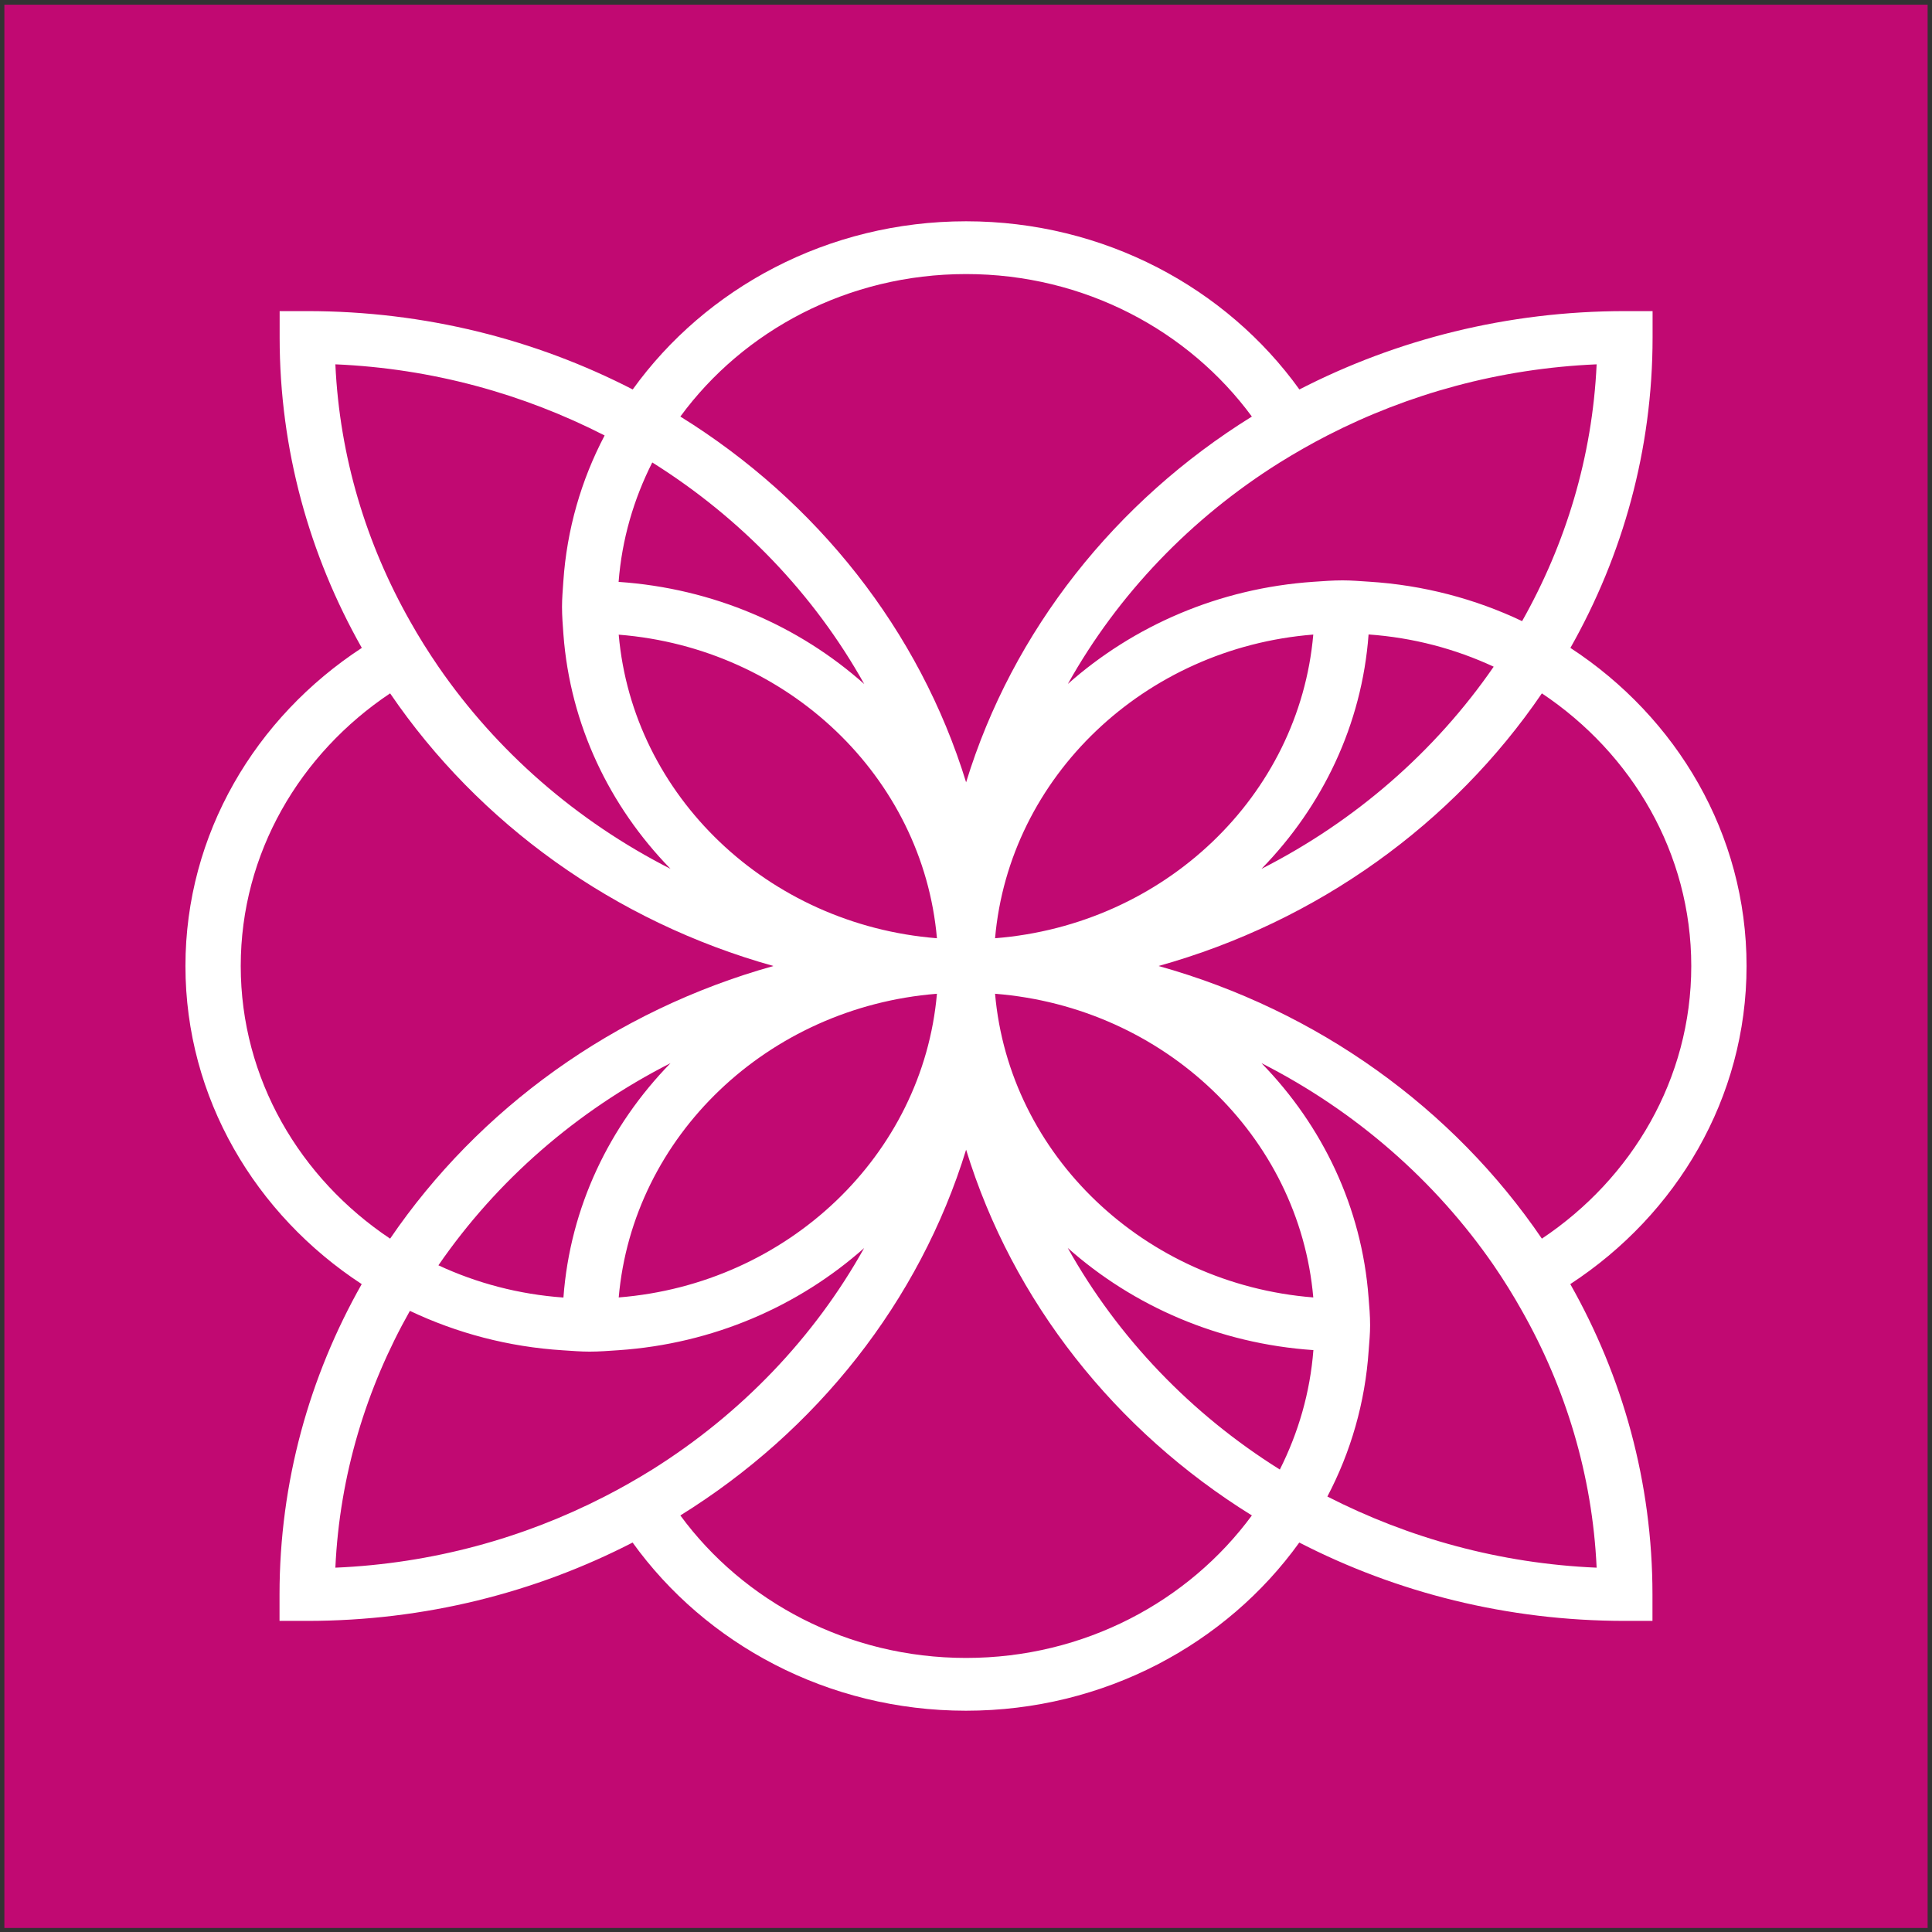<?xml version="1.0" encoding="utf-8"?>
<!-- Generator: Adobe Illustrator 28.2.0, SVG Export Plug-In . SVG Version: 6.00 Build 0)  -->
<svg version="1.1" id="Layer_1" xmlns="http://www.w3.org/2000/svg" xmlns:xlink="http://www.w3.org/1999/xlink" x="0px" y="0px"
	 viewBox="0 0 1768 1768" style="enable-background:new 0 0 1768 1768;" xml:space="preserve">
<rect x="0" y="0" width="1768" height="1768" fill="#333333" stroke="none"/>
<style type="text/css">
	.st0{fill:#C10972;}
	.st1{fill:none;}
	.st2{fill:#FFFFFF;}
</style>
<rect x="4" y="4.3" class="st0" width="1760" height="1760"/>
<rect x="204.9" y="168.8" class="st1" width="3.6" height="0"/>
<path class="st2" d="M1461.1,1434.6c-88.9-3.8-172.3-27.2-246.4-65.1c21.4-40.7,34.6-86,37.8-133.8c0.6-7.7,1.3-15.3,1.3-23
	c0-8.6-0.7-16.9-1.4-25.3c-6.2-82.6-42.2-157.3-98-214.5c86.1,43.8,159.1,107.6,212.5,185c9.3,13.6,17.9,27.4,25.9,41.7
	C1432.7,1270.1,1457.2,1349.7,1461.1,1434.6 M1171.2,1344.8c-81.2-50.8-148.1-120.6-194.1-202.8c60,53.3,138.2,87.6,224.8,93.5
	C1198.9,1274.4,1188.1,1311.2,1171.2,1344.8 M884.1,1517.2c-108.2,0-203.8-51.8-261.5-130.4c124.6-77.3,218.8-195.7,261.5-334.7
	c42.6,139,136.8,257.4,261.5,334.7C1087.7,1465.5,992.2,1517.2,884.1,1517.2 M596.9,1344.8c-14.2,8.8-28.7,17.1-43.6,24.7
	c-74,38-157.5,61.3-246.4,65.1c3.9-84.8,28.4-164.5,68.2-235c42.8,20.3,90.2,33,140.3,36.1c8,0.5,16,1.2,24.1,1.2
	c8.9,0,17.6-0.7,26.5-1.3c86.6-5.9,164.9-40.3,224.8-93.5C745,1224.2,678.1,1293.9,596.9,1344.8 M220.3,884
	c0-103.2,54.2-194.4,136.7-249.5c81.1,119,205.1,208.8,350.8,249.5c-145.8,40.7-269.7,130.6-350.8,249.5
	C274.5,1078.4,220.3,987.2,220.3,884 M306.9,333.4c88.9,3.8,172.3,27.2,246.4,65.1c-21.4,40.7-34.6,86-37.8,133.8
	c-0.5,7.7-1.2,15.3-1.2,23c0,8.6,0.7,16.9,1.3,25.3c6.2,82.6,42.2,157.3,98,214.5c-86.1-43.8-159.1-107.6-212.4-185
	c-9.3-13.6-18-27.4-26-41.7C335.3,497.9,310.8,418.3,306.9,333.4 M857.4,858.6c-154.7-12.3-278.3-130.2-291.2-277.8
	C720.9,593,844.5,711,857.4,858.6 M596.9,423.2C678.1,474.1,745,543.8,790.9,626c-59.9-53.3-138.2-87.6-224.8-93.5
	C569.1,493.6,579.9,456.8,596.9,423.2 M515.6,1187.4c-40.7-2.9-79.4-13.2-114.4-29.5c53.3-77.4,126.3-141.2,212.4-185
	C557.8,1030.1,521.7,1104.7,515.6,1187.4 M857.4,909.4C844.5,1057,720.9,1175,566.2,1187.3C579.1,1039.6,702.7,921.7,857.4,909.4
	 M884.1,250.8c108.2,0,203.7,51.8,261.5,130.4c-124.6,77.3-218.9,195.7-261.5,334.7c-42.7-139-136.8-257.4-261.5-334.7
	C680.3,302.5,775.9,250.8,884.1,250.8 M1171.2,423.2c14.2-8.8,28.7-17.1,43.5-24.7c74-38,157.5-61.3,246.4-65.1
	c-3.9,84.8-28.4,164.5-68.2,235c-42.7-20.3-90.2-33-140.3-36.1c-8-0.5-15.9-1.2-24-1.2c-8.9,0-17.8,0.7-26.6,1.3
	c-86.6,5.9-164.8,40.3-224.8,93.5C1023.1,543.8,1089.9,474.1,1171.2,423.2 M1201.8,1187.3C1047.1,1175,923.5,1057,910.6,909.4
	C1065.5,921.7,1188.9,1039.6,1201.8,1187.3 M1252.4,580.6c40.9,2.9,79.4,13.2,114.5,29.5c-53.4,77.4-126.4,141.2-212.5,185
	C1210.2,737.9,1246.3,663.3,1252.4,580.6 M910.6,858.6C923.5,711,1047.1,593,1201.8,580.7C1188.9,728.4,1065.5,846.3,910.6,858.6
	 M1547.7,884c0,103.2-54.2,194.4-136.7,249.5c-81-119-205-208.8-350.8-249.5C1206,843.3,1330,753.4,1411,634.5
	C1493.5,689.6,1547.7,780.8,1547.7,884 M1598.3,884c0-120.8-63.9-227.5-161.2-291.1c47.9-84.6,75.2-181.4,75.2-284.1v-24.1H1487
	c-107.7,0-209.1,26-297.9,71.7c-66.6-92.7-178.5-153.9-305-153.9c-126.6,0-238.4,61.2-305.1,153.9c-88.7-45.7-190.1-71.7-297.8-71.7
	h-25.3v24.1c0,102.7,27.3,199.5,75.2,284.1C233.8,656.5,169.7,763.2,169.7,884s64.1,227.5,161.3,291.1
	c-47.9,84.6-75.2,181.4-75.2,284.1v24.1h25.3c107.7,0,209.1-26,297.8-71.7c66.7,92.7,178.5,153.9,305.1,153.9
	c126.5,0,238.4-61.2,305-153.9c88.8,45.7,190.2,71.7,297.9,71.7h25.3v-24.1c0-102.7-27.3-199.5-75.2-284.1
	C1534.3,1111.5,1598.3,1004.8,1598.3,884"/>
</svg>
